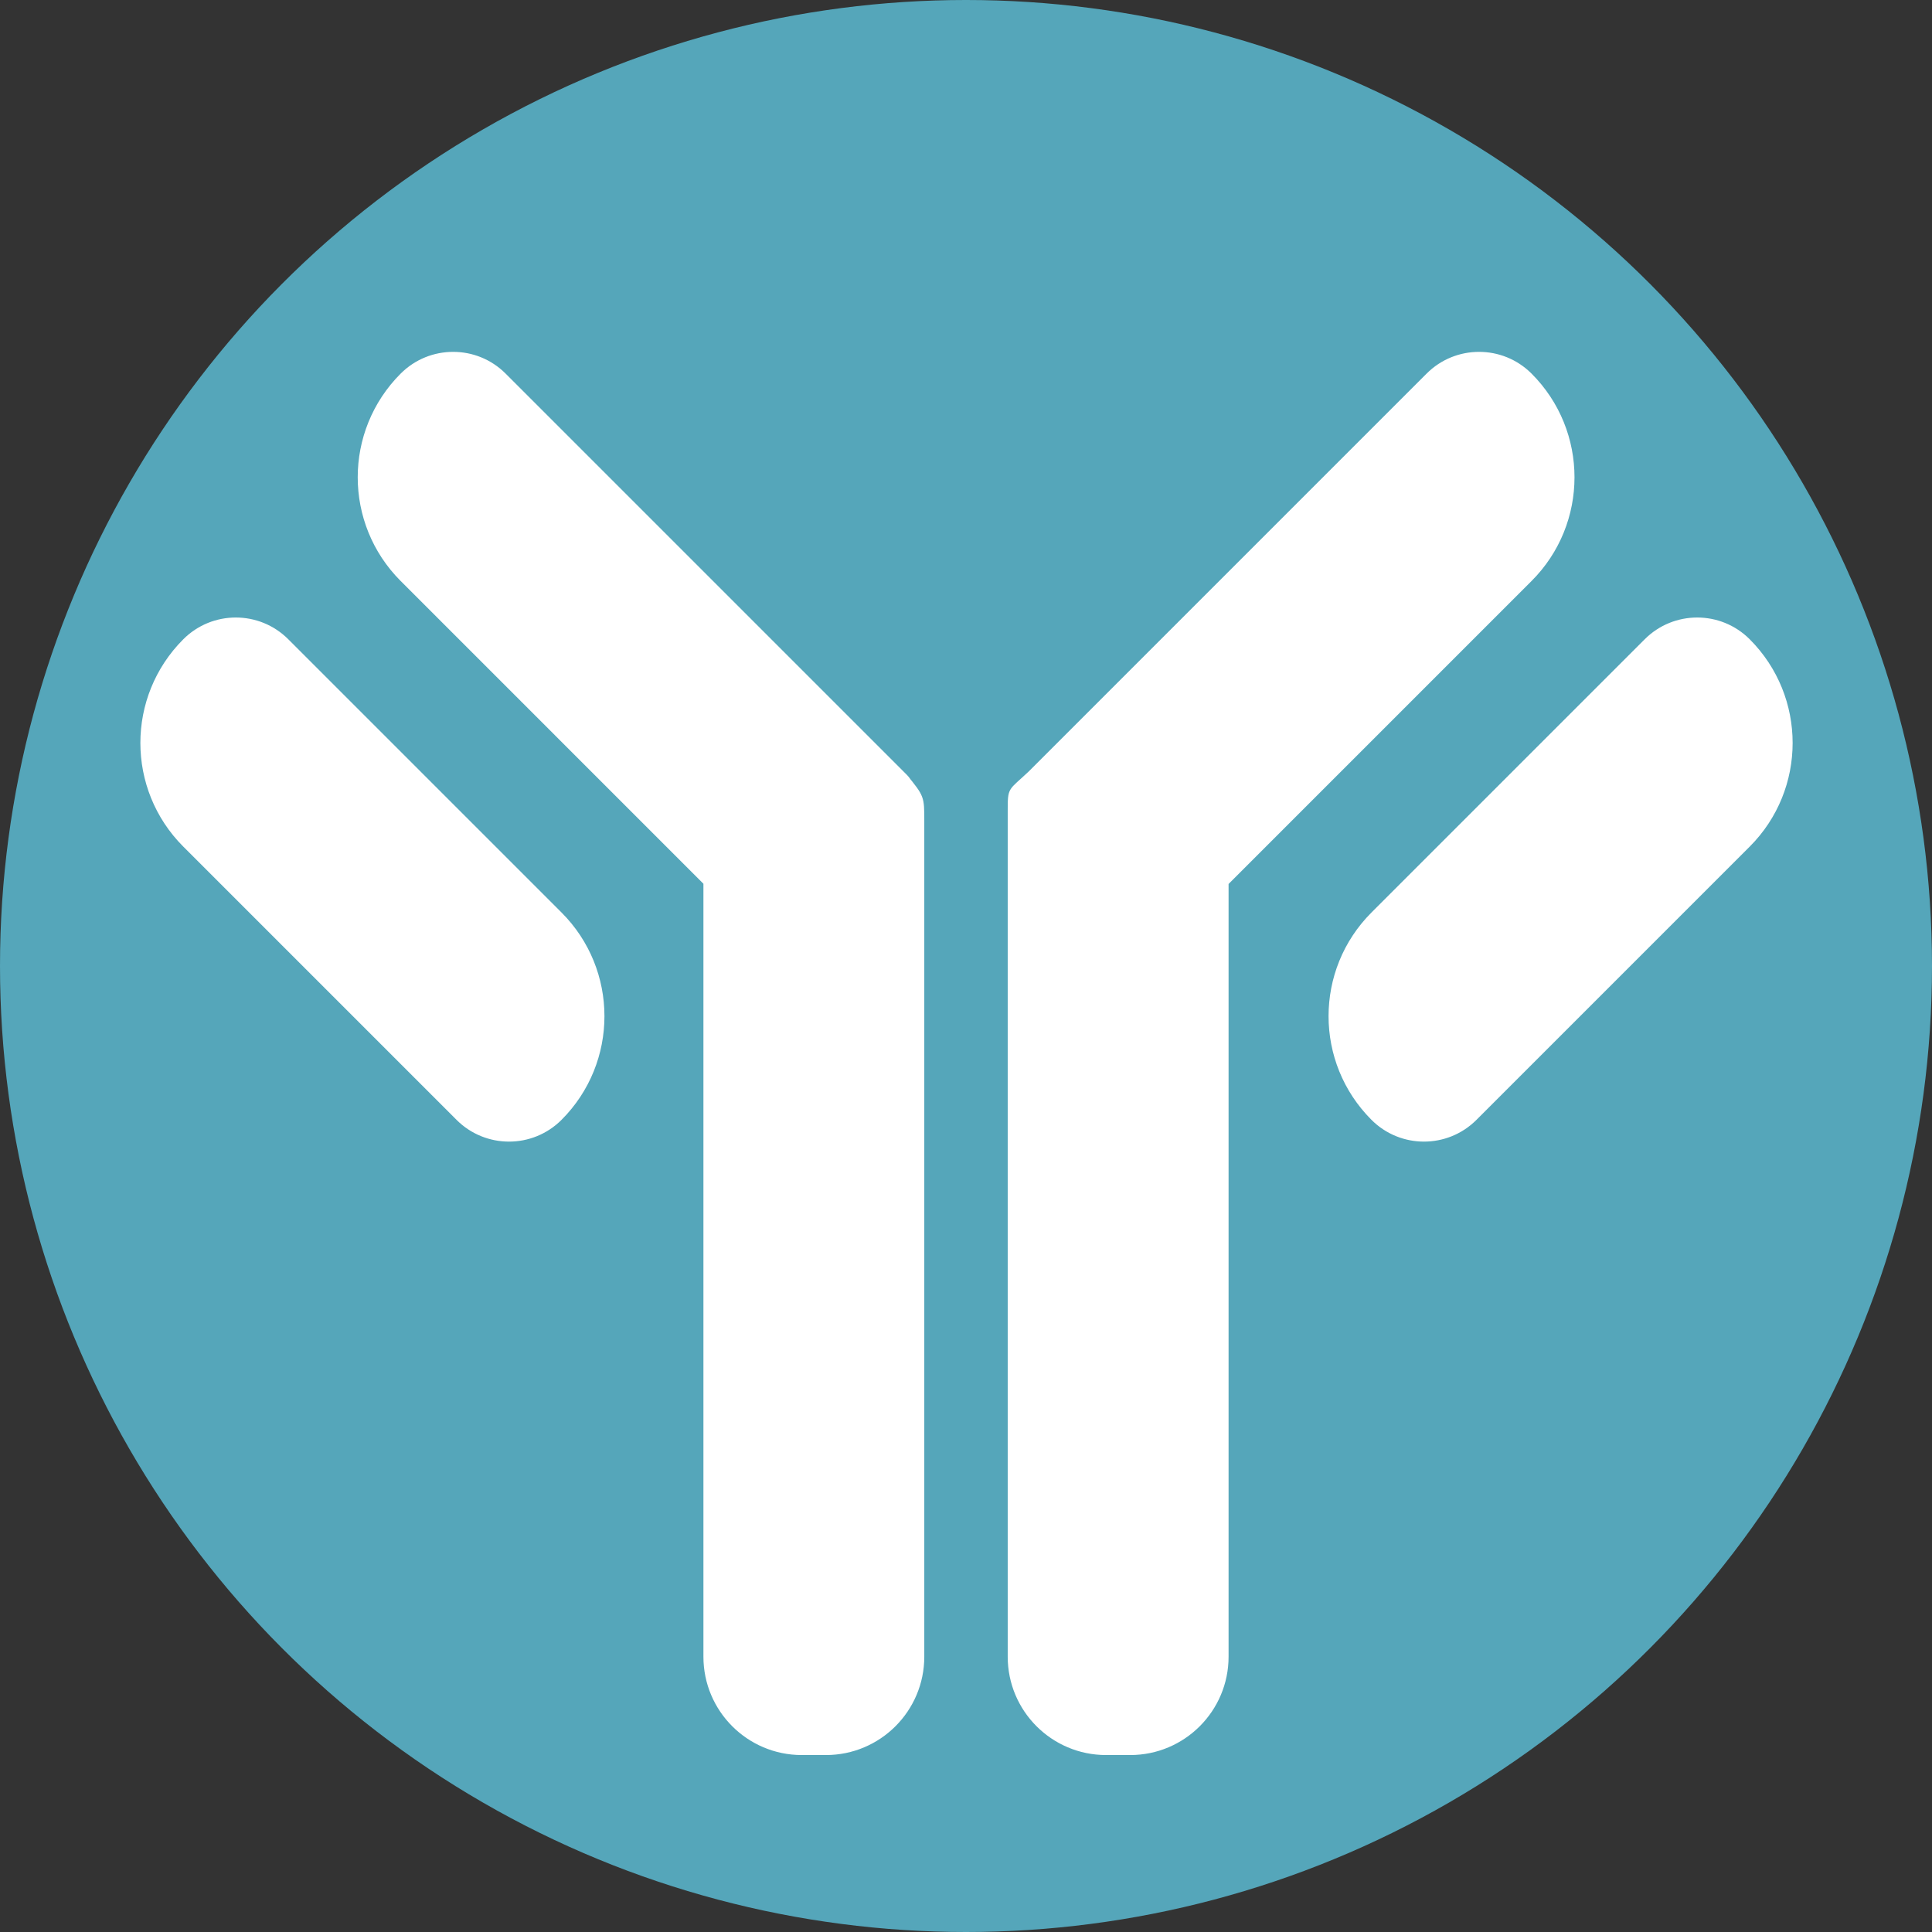 <svg width="550" height="550" viewBox="0 0 550 550" fill="none" xmlns="http://www.w3.org/2000/svg">
<rect x="0" y="0" width="550" height="550" fill="#333333" stroke="none"/>
<circle cx="275" cy="275" r="275" fill="#55A6BA"/>
<path d="M200.75 226.875H255.75C259.547 226.875 262.625 229.953 262.625 233.75V471.625C262.625 486.813 250.313 499.125 235.125 499.125H228.25C213.062 499.125 200.75 486.813 200.75 471.625V226.875Z" fill="white"/>
<path d="M52.543 240.67C36.434 224.561 36.434 198.443 52.543 182.334C60.598 174.28 73.657 174.28 81.711 182.334L159.493 260.116C175.602 276.225 175.602 302.343 159.493 318.452C151.438 326.507 138.379 326.507 130.325 318.452L52.543 240.67Z" fill="white"/>
<path d="M114.418 165.045C98.309 148.936 98.309 122.818 114.418 106.709C122.473 98.654 135.532 98.654 143.586 106.709L257.828 220.951C260.513 223.636 260.513 227.989 257.828 230.674L218.937 269.565L114.418 165.045Z" fill="white"/>
<path d="M468.575 182.334C476.629 174.28 489.688 174.28 497.743 182.334C513.852 198.443 513.852 224.561 497.743 240.67L419.961 318.452C411.906 326.507 398.847 326.507 390.793 318.452C374.684 302.343 374.684 276.225 390.793 260.116L468.575 182.334Z" fill="white"/>
<path d="M406.478 106.709C414.533 98.654 427.592 98.654 435.646 106.709C451.755 122.818 451.755 148.936 435.646 165.045L331.127 269.565L293.208 231.646C289.987 228.424 289.987 223.201 293.208 219.979L406.478 106.709Z" fill="white"/>
<path d="M287.375 231C287.375 227.203 290.453 224.125 294.25 224.125H349.25V471.625C349.25 486.813 336.938 499.125 321.75 499.125H314.875C299.687 499.125 287.375 486.813 287.375 471.625V231Z" fill="white"/>
<path d="M257.828 220.951C262.625 226.875 262.625 226.875 262.625 233.75L257.828 220.951Z" fill="white"/>
<path d="M293.208 219.979C287.375 225.5 287.375 224.125 287.375 231L293.208 219.979Z" fill="white"/>
<path d="M262.625 233.75V471.625C262.625 486.813 250.313 499.125 235.125 499.125H228.25C213.062 499.125 200.75 486.813 200.75 471.625V226.875H255.75C259.547 226.875 262.625 229.953 262.625 233.75ZM262.625 233.75C262.625 226.875 262.625 226.875 257.828 220.951M262.625 233.75L257.828 220.951M257.828 220.951L143.586 106.709C135.532 98.654 122.473 98.654 114.418 106.709C98.309 122.818 98.309 148.936 114.418 165.045L218.937 269.565L257.828 230.674C260.513 227.989 260.513 223.636 257.828 220.951ZM293.208 219.979L406.478 106.709C414.533 98.654 427.592 98.654 435.646 106.709C451.755 122.818 451.755 148.936 435.646 165.045L331.127 269.565L293.208 231.646C289.987 228.424 289.987 223.201 293.208 219.979ZM293.208 219.979C287.375 225.5 287.375 224.125 287.375 231M293.208 219.979L287.375 231M287.375 231V471.625C287.375 486.813 299.687 499.125 314.875 499.125H321.75C336.938 499.125 349.25 486.813 349.25 471.625V224.125H294.25C290.453 224.125 287.375 227.203 287.375 231ZM159.493 318.452C151.438 326.507 138.379 326.507 130.325 318.452L52.543 240.67C36.434 224.561 36.434 198.443 52.543 182.334C60.598 174.28 73.657 174.28 81.711 182.334L159.493 260.116C175.602 276.225 175.602 302.343 159.493 318.452ZM390.793 318.452C374.684 302.343 374.684 276.225 390.793 260.116L468.575 182.334C476.629 174.28 489.688 174.28 497.743 182.334C513.852 198.443 513.852 224.561 497.743 240.67L419.961 318.452C411.907 326.507 398.847 326.507 390.793 318.452Z" stroke="white"/>
</svg>
